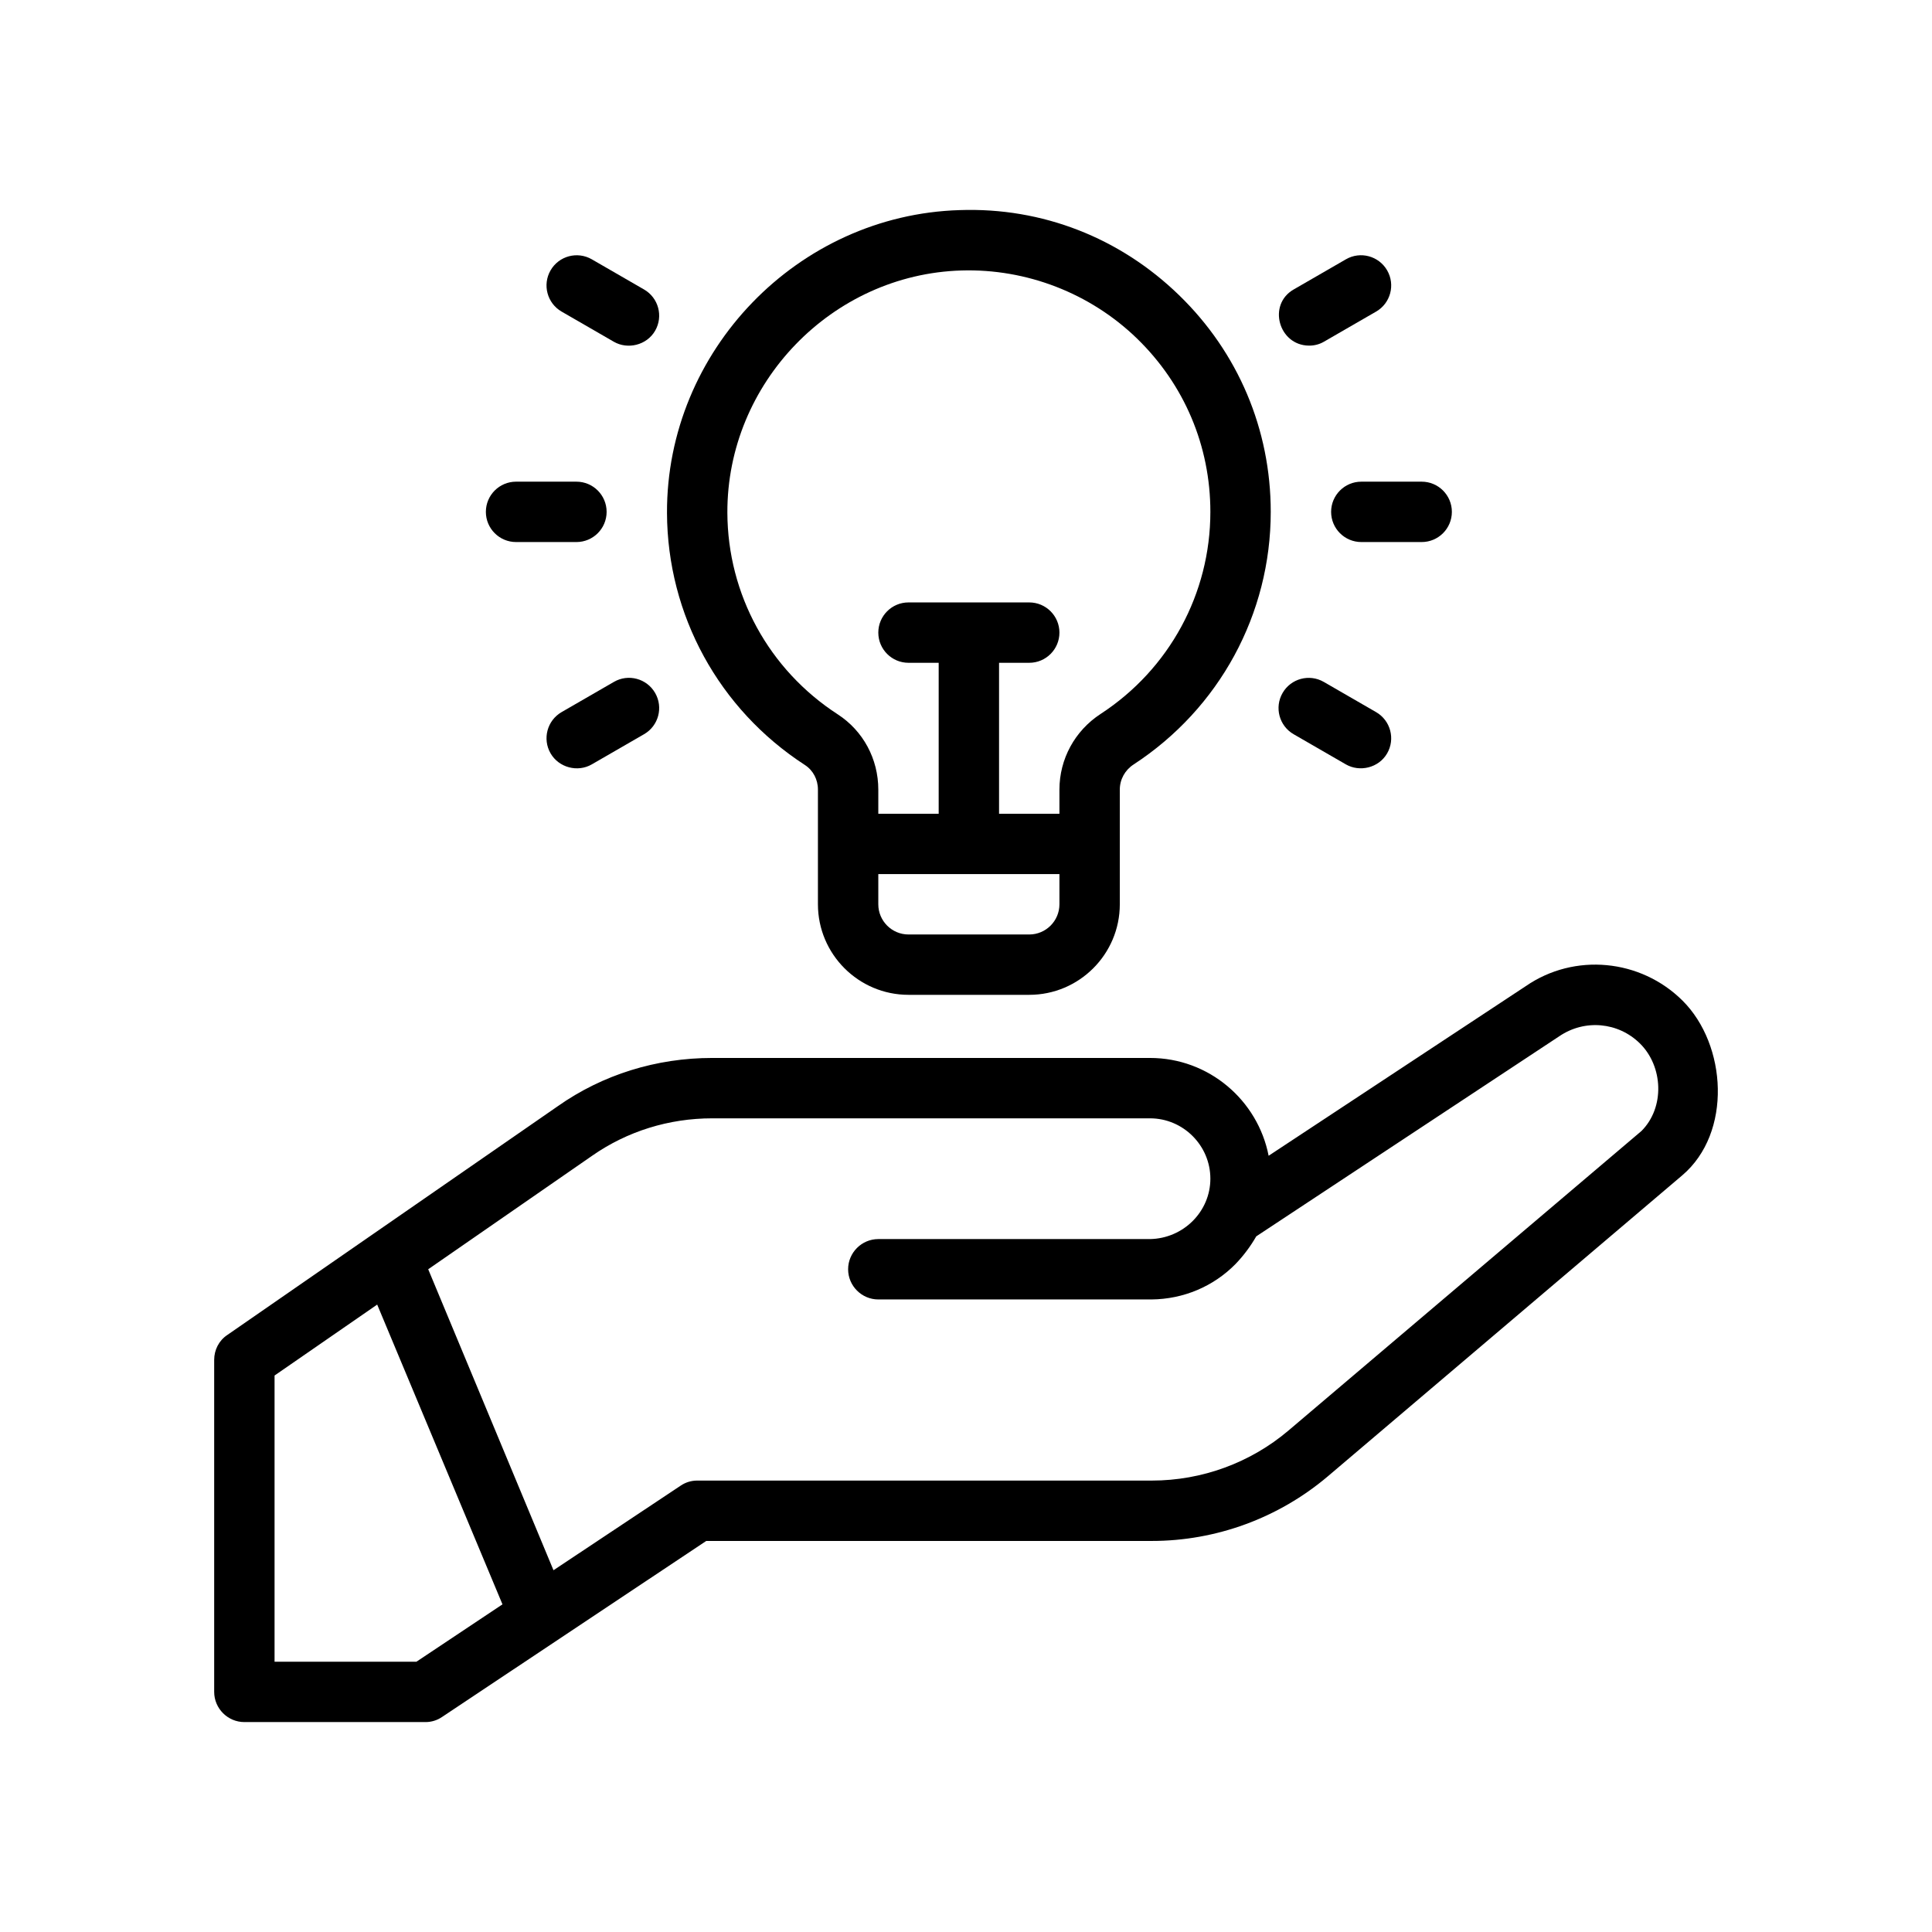 <?xml version="1.0" encoding="UTF-8"?>
<svg xmlns="http://www.w3.org/2000/svg" id="Outline" viewBox="0 0 64 64">
  <path d="M55.735,33.146c-1.39-1.38-3.58-1.59-5.19-.48l-8.52,5.62c-.36-1.84-1.98-3.24-3.93-3.24h-14.5c-1.85,0-3.63.55-5.12,1.6l-10.95,7.58c-.27.18-.43.49-.43.82v11c0,.55.45,1,1,1h6c.2,0,.39-.06.55-.17l8.75-5.83h14.76c2.13,0,4.2-.76,5.83-2.14,0,0,11.734-9.965,11.74-9.97,1.663-1.412,1.48-4.33.01-5.79ZM13.795,55.046h-4.7v-9.48l3.4-2.35,4.15,9.93-2.85,1.9ZM54.375,37.466l-11.69,9.92c-1.26,1.07-2.87,1.66-4.53,1.66h-15.06c-.2,0-.39.06-.55.17l-4.21,2.8-4.15-9.97,5.43-3.76c1.16-.81,2.54-1.24,3.98-1.24h14.5c1.1,0,2,.9,2,2-0,1.087-.891,1.98-2,2h-9c-.55,0-1,.45-1,1,0,.55.45,1,1,1h9.05c1.06-.01,2.05-.43,2.78-1.17.27-.28.5-.59.69-.92l10.04-6.63c.84-.57,1.95-.47,2.67.24.771.76.83,2.121.05,2.9Z" fill="#000" stroke-width="0"></path>
  <path d="M26.664,25.342c.27.175.431.479.431.814v3.799c0,1.654,1.346,3,3,3h4c1.654,0,3-1.346,3-3v-3.799c0-.334.17-.645.456-.831,2.845-1.856,4.544-4.985,4.544-8.37,0-2.728-1.079-5.277-3.037-7.177-1.957-1.899-4.529-2.914-7.271-2.818-5.363.162-9.711,4.662-9.692,10.031.012,3.383,1.72,6.504,4.569,8.351ZM35.095,29.956c0,.551-.449,1-1,1h-4c-.551,0-1-.449-1-1v-1h6v1ZM31.847,8.96c2.157-.065,4.268.751,5.818,2.254,1.567,1.521,2.43,3.56,2.43,5.742,0,2.707-1.359,5.21-3.637,6.695-.854.557-1.363,1.494-1.363,2.506v.799h-2v-5h1c.552,0,1-.448,1-1s-.448-1-1-1h-4c-.552,0-1,.448-1,1s.448,1,1,1h1v5h-2v-.799c0-1.016-.502-1.948-1.343-2.493-2.28-1.477-3.647-3.974-3.657-6.679-.015-4.296,3.462-7.896,7.752-8.025Z" fill="#000" stroke-width="0"></path>
  <path d="M44.095,16.956c0,.552.448,1,1,1h2c.552,0,1-.448,1-1s-.448-1-1-1h-2c-.552,0-1,.448-1,1Z" fill="#000" stroke-width="0"></path>
  <path d="M43.354,11.449c.172.003.345-.038.499-.127l1.732-1c.479-.276.642-.888.366-1.366-.277-.479-.889-.643-1.366-.366l-1.732 1c-.872.503-.494,1.845.501,1.859Z" fill="#000" stroke-width="0"></path>
  <path d="M42.853,24.322l1.732,1c.453.261,1.085.12,1.366-.366.276-.478.112-1.09-.366-1.366l-1.732-1c-.479-.277-1.09-.113-1.366.366-.276.478-.112,1.09.366,1.366Z" fill="#000" stroke-width="0"></path>
  <path d="M17.095,17.956h2c.552,0,1-.448,1-1s-.448-1-1-1h-2c-.552,0-1,.448-1,1s.448,1,1,1Z" fill="#000" stroke-width="0"></path>
  <path d="M18.604,10.322l1.732,1c.453.261,1.085.12,1.366-.366.276-.478.112-1.09-.366-1.366l-1.732-1c-.479-.276-1.09-.112-1.366.366-.276.478-.112,1.09.366,1.366Z" fill="#000" stroke-width="0"></path>
  <path d="M20.336,22.589l-1.732,1c-.478.276-.642.888-.366,1.366.272.472.896.638,1.366.366l1.732-1c.479-.276.642-.888.366-1.366-.276-.479-.889-.644-1.366-.366Z" fill="#000" stroke-width="0"></path>
</svg>
